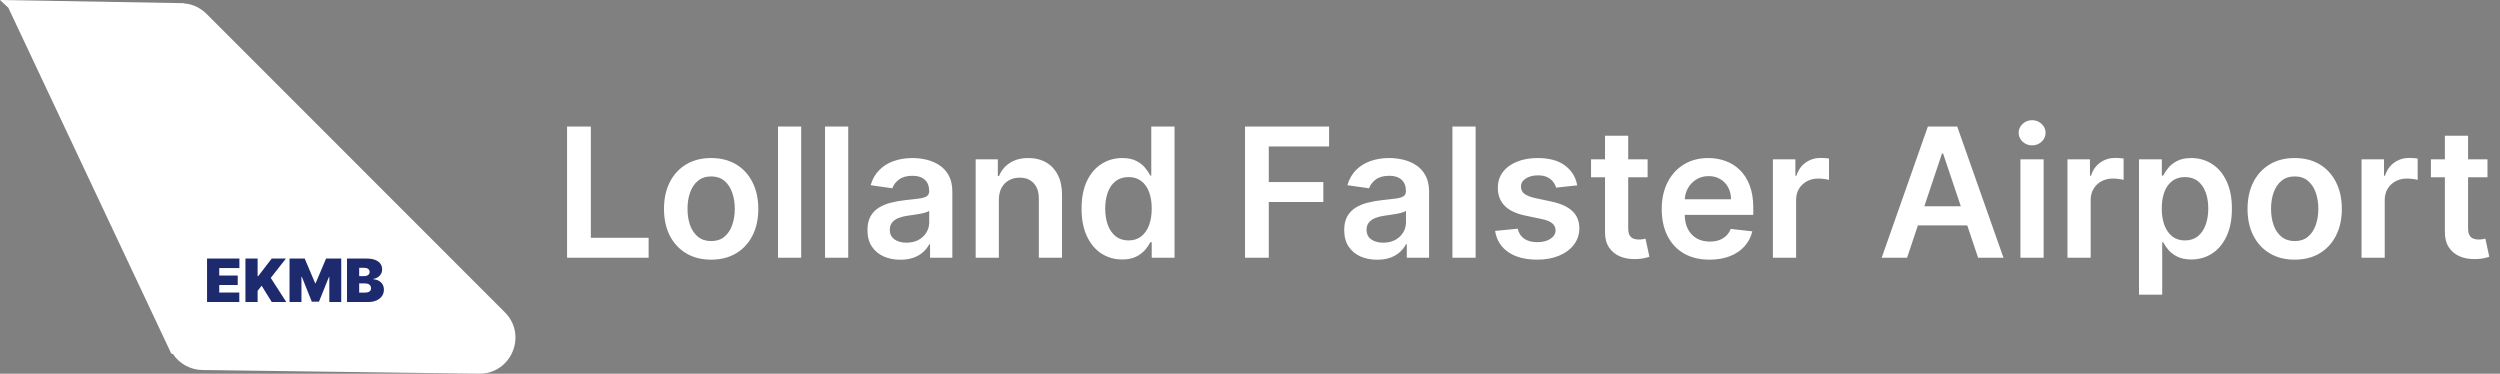 <svg width="194" height="29" viewBox="0 0 194 29" fill="none" xmlns="http://www.w3.org/2000/svg">
<rect x="0" y="0" width="194" height="29" fill="#808080" stroke="none"/>
<path d="M44.004 20V9.818H45.849V18.454H50.333V20H44.004ZM55.185 20.149C54.44 20.149 53.793 19.985 53.246 19.657C52.7 19.329 52.275 18.87 51.974 18.28C51.675 17.69 51.526 17 51.526 16.212C51.526 15.423 51.675 14.732 51.974 14.139C52.275 13.545 52.7 13.085 53.246 12.756C53.793 12.428 54.44 12.264 55.185 12.264C55.931 12.264 56.577 12.428 57.124 12.756C57.671 13.085 58.094 13.545 58.392 14.139C58.694 14.732 58.844 15.423 58.844 16.212C58.844 17 58.694 17.69 58.392 18.28C58.094 18.87 57.671 19.329 57.124 19.657C56.577 19.985 55.931 20.149 55.185 20.149ZM55.195 18.707C55.6 18.707 55.938 18.596 56.209 18.374C56.481 18.149 56.684 17.847 56.816 17.47C56.952 17.092 57.02 16.671 57.02 16.207C57.02 15.739 56.952 15.317 56.816 14.939C56.684 14.558 56.481 14.255 56.209 14.029C55.938 13.804 55.6 13.691 55.195 13.691C54.781 13.691 54.436 13.804 54.161 14.029C53.889 14.255 53.686 14.558 53.55 14.939C53.417 15.317 53.351 15.739 53.351 16.207C53.351 16.671 53.417 17.092 53.55 17.47C53.686 17.847 53.889 18.149 54.161 18.374C54.436 18.596 54.781 18.707 55.195 18.707ZM62.172 9.818V20H60.372V9.818H62.172ZM65.822 9.818V20H64.022V9.818H65.822ZM69.87 20.154C69.386 20.154 68.951 20.068 68.563 19.896C68.178 19.72 67.873 19.461 67.648 19.12C67.426 18.779 67.315 18.358 67.315 17.857C67.315 17.426 67.394 17.07 67.553 16.788C67.713 16.507 67.93 16.281 68.205 16.112C68.48 15.943 68.79 15.816 69.134 15.729C69.482 15.64 69.842 15.575 70.213 15.536C70.661 15.489 71.024 15.448 71.302 15.411C71.58 15.371 71.783 15.312 71.909 15.232C72.038 15.149 72.103 15.022 72.103 14.849V14.82C72.103 14.445 71.991 14.155 71.769 13.95C71.547 13.744 71.228 13.641 70.81 13.641C70.369 13.641 70.019 13.738 69.761 13.93C69.506 14.122 69.333 14.349 69.244 14.611L67.563 14.372C67.696 13.908 67.915 13.52 68.22 13.209C68.525 12.894 68.897 12.659 69.338 12.503C69.779 12.344 70.266 12.264 70.8 12.264C71.168 12.264 71.534 12.307 71.899 12.393C72.263 12.48 72.596 12.622 72.898 12.821C73.2 13.017 73.442 13.283 73.624 13.621C73.809 13.96 73.902 14.382 73.902 14.889V20H72.172V18.951H72.112C72.003 19.163 71.849 19.362 71.65 19.548C71.454 19.73 71.208 19.877 70.909 19.99C70.614 20.099 70.268 20.154 69.87 20.154ZM70.338 18.832C70.699 18.832 71.012 18.76 71.277 18.618C71.542 18.472 71.746 18.28 71.889 18.041C72.034 17.803 72.107 17.542 72.107 17.261V16.361C72.051 16.407 71.955 16.45 71.819 16.49C71.686 16.53 71.537 16.565 71.372 16.595C71.206 16.624 71.042 16.651 70.879 16.674C70.717 16.697 70.576 16.717 70.457 16.734C70.188 16.77 69.948 16.83 69.736 16.913C69.524 16.995 69.356 17.111 69.234 17.261C69.111 17.407 69.05 17.595 69.05 17.827C69.05 18.159 69.171 18.409 69.413 18.578C69.655 18.747 69.963 18.832 70.338 18.832ZM77.511 15.526V20H75.712V12.364H77.432V13.661H77.522C77.697 13.234 77.977 12.894 78.362 12.642C78.749 12.39 79.228 12.264 79.799 12.264C80.326 12.264 80.784 12.377 81.176 12.602C81.57 12.828 81.875 13.154 82.09 13.582C82.309 14.009 82.417 14.528 82.413 15.138V20H80.614V15.416C80.614 14.906 80.481 14.506 80.216 14.218C79.954 13.93 79.591 13.786 79.127 13.786C78.812 13.786 78.532 13.855 78.287 13.994C78.045 14.13 77.855 14.327 77.715 14.586C77.579 14.845 77.511 15.158 77.511 15.526ZM87.077 20.134C86.477 20.134 85.94 19.98 85.466 19.672C84.992 19.364 84.618 18.916 84.343 18.329C84.067 17.743 83.93 17.03 83.93 16.192C83.93 15.343 84.069 14.627 84.347 14.044C84.629 13.457 85.009 13.015 85.486 12.717C85.963 12.415 86.495 12.264 87.082 12.264C87.529 12.264 87.897 12.34 88.186 12.493C88.474 12.642 88.703 12.823 88.872 13.035C89.041 13.244 89.172 13.441 89.264 13.626H89.339V9.818H91.144V20H89.374V18.797H89.264C89.172 18.983 89.037 19.18 88.862 19.389C88.686 19.594 88.454 19.77 88.166 19.916C87.877 20.061 87.514 20.134 87.077 20.134ZM87.579 18.658C87.96 18.658 88.285 18.555 88.553 18.349C88.822 18.141 89.026 17.851 89.165 17.479C89.304 17.108 89.374 16.676 89.374 16.182C89.374 15.688 89.304 15.259 89.165 14.894C89.029 14.53 88.827 14.246 88.558 14.044C88.293 13.842 87.967 13.741 87.579 13.741C87.178 13.741 86.843 13.845 86.575 14.054C86.306 14.263 86.104 14.551 85.968 14.919C85.832 15.287 85.764 15.708 85.764 16.182C85.764 16.659 85.832 17.085 85.968 17.459C86.107 17.831 86.311 18.124 86.58 18.34C86.852 18.552 87.185 18.658 87.579 18.658ZM96.614 20V9.818H103.136V11.364H98.458V14.129H102.689V15.675H98.458V20H96.614ZM106.866 20.154C106.382 20.154 105.947 20.068 105.559 19.896C105.174 19.72 104.869 19.461 104.644 19.12C104.422 18.779 104.311 18.358 104.311 17.857C104.311 17.426 104.39 17.07 104.55 16.788C104.709 16.507 104.926 16.281 105.201 16.112C105.476 15.943 105.786 15.816 106.131 15.729C106.479 15.64 106.838 15.575 107.209 15.536C107.657 15.489 108.02 15.448 108.298 15.411C108.577 15.371 108.779 15.312 108.905 15.232C109.034 15.149 109.099 15.022 109.099 14.849V14.82C109.099 14.445 108.988 14.155 108.765 13.95C108.543 13.744 108.224 13.641 107.806 13.641C107.365 13.641 107.015 13.738 106.757 13.93C106.502 14.122 106.329 14.349 106.24 14.611L104.559 14.372C104.692 13.908 104.911 13.52 105.216 13.209C105.521 12.894 105.894 12.659 106.334 12.503C106.775 12.344 107.262 12.264 107.796 12.264C108.164 12.264 108.53 12.307 108.895 12.393C109.259 12.48 109.592 12.622 109.894 12.821C110.196 13.017 110.438 13.283 110.62 13.621C110.805 13.96 110.898 14.382 110.898 14.889V20H109.168V18.951H109.108C108.999 19.163 108.845 19.362 108.646 19.548C108.451 19.73 108.204 19.877 107.905 19.99C107.61 20.099 107.264 20.154 106.866 20.154ZM107.334 18.832C107.695 18.832 108.008 18.76 108.273 18.618C108.538 18.472 108.742 18.28 108.885 18.041C109.031 17.803 109.104 17.542 109.104 17.261V16.361C109.047 16.407 108.951 16.45 108.815 16.49C108.683 16.53 108.533 16.565 108.368 16.595C108.202 16.624 108.038 16.651 107.876 16.674C107.713 16.697 107.572 16.717 107.453 16.734C107.184 16.77 106.944 16.83 106.732 16.913C106.52 16.995 106.353 17.111 106.23 17.261C106.107 17.407 106.046 17.595 106.046 17.827C106.046 18.159 106.167 18.409 106.409 18.578C106.651 18.747 106.959 18.832 107.334 18.832ZM114.508 9.818V20H112.708V9.818H114.508ZM122.394 14.382L120.753 14.561C120.707 14.395 120.626 14.24 120.51 14.094C120.397 13.948 120.244 13.83 120.052 13.741C119.86 13.651 119.625 13.607 119.346 13.607C118.972 13.607 118.657 13.688 118.402 13.85C118.15 14.012 118.025 14.223 118.029 14.482C118.025 14.704 118.107 14.884 118.272 15.023C118.441 15.163 118.72 15.277 119.108 15.367L120.41 15.645C121.133 15.801 121.67 16.048 122.021 16.386C122.376 16.724 122.555 17.166 122.558 17.713C122.555 18.194 122.414 18.618 122.135 18.986C121.86 19.35 121.477 19.635 120.987 19.841C120.496 20.046 119.933 20.149 119.297 20.149C118.362 20.149 117.609 19.954 117.039 19.562C116.469 19.168 116.13 18.62 116.02 17.917L117.775 17.748C117.855 18.093 118.024 18.353 118.282 18.528C118.541 18.704 118.877 18.792 119.292 18.792C119.719 18.792 120.062 18.704 120.321 18.528C120.583 18.353 120.713 18.136 120.713 17.877C120.713 17.658 120.629 17.478 120.46 17.335C120.294 17.193 120.036 17.083 119.684 17.007L118.382 16.734C117.649 16.581 117.107 16.324 116.756 15.963C116.405 15.598 116.231 15.138 116.234 14.581C116.231 14.11 116.358 13.703 116.617 13.358C116.879 13.01 117.242 12.742 117.706 12.553C118.173 12.36 118.712 12.264 119.321 12.264C120.216 12.264 120.921 12.455 121.434 12.836C121.951 13.217 122.271 13.732 122.394 14.382ZM127.855 12.364V13.756H123.465V12.364H127.855ZM124.549 10.534H126.349V17.703C126.349 17.945 126.385 18.131 126.458 18.26C126.534 18.386 126.634 18.472 126.756 18.518C126.879 18.565 127.015 18.588 127.164 18.588C127.277 18.588 127.379 18.58 127.472 18.563C127.568 18.547 127.641 18.532 127.691 18.518L127.994 19.925C127.898 19.959 127.761 19.995 127.582 20.035C127.406 20.075 127.191 20.098 126.935 20.104C126.485 20.118 126.079 20.05 125.717 19.901C125.356 19.748 125.069 19.513 124.857 19.195C124.648 18.876 124.546 18.479 124.549 18.001V10.534ZM132.659 20.149C131.893 20.149 131.232 19.99 130.675 19.672C130.122 19.35 129.696 18.896 129.398 18.31C129.099 17.72 128.95 17.025 128.95 16.227C128.95 15.441 129.099 14.752 129.398 14.158C129.699 13.562 130.12 13.098 130.66 12.766C131.201 12.432 131.835 12.264 132.564 12.264C133.035 12.264 133.479 12.34 133.897 12.493C134.318 12.642 134.689 12.874 135.01 13.189C135.335 13.504 135.59 13.905 135.776 14.392C135.962 14.876 136.055 15.453 136.055 16.122V16.674H129.795V15.461H134.329C134.326 15.116 134.251 14.81 134.106 14.541C133.96 14.269 133.756 14.056 133.494 13.9C133.236 13.744 132.934 13.666 132.589 13.666C132.221 13.666 131.898 13.756 131.62 13.935C131.341 14.11 131.124 14.342 130.969 14.631C130.816 14.916 130.738 15.229 130.735 15.57V16.629C130.735 17.073 130.816 17.454 130.979 17.773C131.141 18.088 131.368 18.329 131.66 18.499C131.951 18.664 132.293 18.747 132.684 18.747C132.946 18.747 133.183 18.711 133.395 18.638C133.607 18.562 133.791 18.451 133.947 18.305C134.102 18.159 134.22 17.978 134.3 17.763L135.98 17.952C135.874 18.396 135.672 18.784 135.373 19.115C135.078 19.443 134.701 19.698 134.24 19.881C133.779 20.06 133.252 20.149 132.659 20.149ZM137.577 20V12.364H139.322V13.636H139.402C139.541 13.195 139.779 12.856 140.118 12.617C140.459 12.375 140.848 12.254 141.286 12.254C141.385 12.254 141.496 12.259 141.619 12.269C141.745 12.276 141.849 12.287 141.932 12.304V13.96C141.856 13.933 141.735 13.91 141.569 13.89C141.407 13.867 141.249 13.855 141.097 13.855C140.769 13.855 140.474 13.926 140.212 14.069C139.953 14.208 139.75 14.402 139.6 14.651C139.451 14.899 139.377 15.186 139.377 15.511V20H137.577ZM147.988 20H146.019L149.603 9.818H151.88L155.47 20H153.501L150.782 11.906H150.702L147.988 20ZM148.052 16.008H153.422V17.489H148.052V16.008ZM156.786 20V12.364H158.586V20H156.786ZM157.691 11.28C157.406 11.28 157.161 11.185 156.955 10.996C156.75 10.804 156.647 10.574 156.647 10.305C156.647 10.034 156.75 9.803 156.955 9.614C157.161 9.422 157.406 9.326 157.691 9.326C157.979 9.326 158.224 9.422 158.427 9.614C158.632 9.803 158.735 10.034 158.735 10.305C158.735 10.574 158.632 10.804 158.427 10.996C158.224 11.185 157.979 11.28 157.691 11.28ZM160.436 20V12.364H162.181V13.636H162.261C162.4 13.195 162.639 12.856 162.977 12.617C163.318 12.375 163.708 12.254 164.145 12.254C164.245 12.254 164.356 12.259 164.478 12.269C164.604 12.276 164.709 12.287 164.792 12.304V13.96C164.715 13.933 164.594 13.91 164.429 13.89C164.266 13.867 164.109 13.855 163.956 13.855C163.628 13.855 163.333 13.926 163.071 14.069C162.813 14.208 162.609 14.402 162.46 14.651C162.311 14.899 162.236 15.186 162.236 15.511V20H160.436ZM165.987 22.864V12.364H167.757V13.626H167.862C167.954 13.441 168.085 13.244 168.254 13.035C168.423 12.823 168.652 12.642 168.94 12.493C169.229 12.34 169.597 12.264 170.044 12.264C170.634 12.264 171.166 12.415 171.64 12.717C172.117 13.015 172.495 13.457 172.773 14.044C173.055 14.627 173.196 15.343 173.196 16.192C173.196 17.03 173.058 17.743 172.783 18.329C172.508 18.916 172.134 19.364 171.66 19.672C171.186 19.98 170.649 20.134 170.049 20.134C169.612 20.134 169.249 20.061 168.96 19.916C168.672 19.77 168.44 19.594 168.264 19.389C168.092 19.18 167.958 18.983 167.862 18.797H167.787V22.864H165.987ZM167.752 16.182C167.752 16.676 167.822 17.108 167.961 17.479C168.103 17.851 168.307 18.141 168.572 18.349C168.841 18.555 169.166 18.658 169.547 18.658C169.945 18.658 170.278 18.552 170.546 18.34C170.815 18.124 171.017 17.831 171.153 17.459C171.292 17.085 171.362 16.659 171.362 16.182C171.362 15.708 171.294 15.287 171.158 14.919C171.022 14.551 170.82 14.263 170.551 14.054C170.283 13.845 169.948 13.741 169.547 13.741C169.162 13.741 168.836 13.842 168.567 14.044C168.299 14.246 168.095 14.53 167.956 14.894C167.82 15.259 167.752 15.688 167.752 16.182ZM178.068 20.149C177.322 20.149 176.676 19.985 176.129 19.657C175.582 19.329 175.158 18.87 174.857 18.28C174.558 17.69 174.409 17 174.409 16.212C174.409 15.423 174.558 14.732 174.857 14.139C175.158 13.545 175.582 13.085 176.129 12.756C176.676 12.428 177.322 12.264 178.068 12.264C178.814 12.264 179.46 12.428 180.007 12.756C180.554 13.085 180.977 13.545 181.275 14.139C181.576 14.732 181.727 15.423 181.727 16.212C181.727 17 181.576 17.69 181.275 18.28C180.977 18.87 180.554 19.329 180.007 19.657C179.46 19.985 178.814 20.149 178.068 20.149ZM178.078 18.707C178.482 18.707 178.821 18.596 179.092 18.374C179.364 18.149 179.566 17.847 179.699 17.47C179.835 17.092 179.903 16.671 179.903 16.207C179.903 15.739 179.835 15.317 179.699 14.939C179.566 14.558 179.364 14.255 179.092 14.029C178.821 13.804 178.482 13.691 178.078 13.691C177.664 13.691 177.319 13.804 177.044 14.029C176.772 14.255 176.568 14.558 176.433 14.939C176.3 15.317 176.234 15.739 176.234 16.207C176.234 16.671 176.3 17.092 176.433 17.47C176.568 17.847 176.772 18.149 177.044 18.374C177.319 18.596 177.664 18.707 178.078 18.707ZM183.255 20V12.364H185V13.636H185.079C185.219 13.195 185.457 12.856 185.795 12.617C186.137 12.375 186.526 12.254 186.964 12.254C187.063 12.254 187.174 12.259 187.297 12.269C187.423 12.276 187.527 12.287 187.61 12.304V13.96C187.534 13.933 187.413 13.91 187.247 13.89C187.085 13.867 186.927 13.855 186.775 13.855C186.447 13.855 186.152 13.926 185.89 14.069C185.631 14.208 185.427 14.402 185.278 14.651C185.129 14.899 185.055 15.186 185.055 15.511V20H183.255ZM193.029 12.364V13.756H188.639V12.364H193.029ZM189.723 10.534H191.523V17.703C191.523 17.945 191.559 18.131 191.632 18.26C191.708 18.386 191.808 18.472 191.93 18.518C192.053 18.565 192.189 18.588 192.338 18.588C192.451 18.588 192.553 18.58 192.646 18.563C192.742 18.547 192.815 18.532 192.865 18.518L193.168 19.925C193.072 19.959 192.934 19.995 192.756 20.035C192.58 20.075 192.364 20.098 192.109 20.104C191.658 20.118 191.252 20.05 190.891 19.901C190.53 19.748 190.243 19.513 190.031 19.195C189.822 18.876 189.72 18.479 189.723 18.001V10.534Z" fill="white"/>
<path fill-rule="evenodd" clip-rule="evenodd" d="M14.275 0.266L14.28 0.247L0 0L0.656 0.608C0.658 0.622 0.662 0.635 0.669 0.649L13.268 27.39C13.298 27.452 13.362 27.481 13.422 27.473C13.916 28.21 14.753 28.701 15.708 28.713L37.162 29C39.669 29.033 40.949 26.006 39.176 24.234L16.039 1.089C15.516 0.566 14.894 0.309 14.275 0.266Z" fill="white"/>
<path d="M16.067 23.436V20.064H18.577V20.801H17.013V21.381H18.448V22.118H17.013V22.698H18.57V23.436H16.067ZM19.046 23.436V20.064H19.991V21.427H20.038L21.086 20.064H22.187L21.011 21.565L22.215 23.436H21.086L20.304 22.171L19.991 22.566V23.436H19.046ZM22.468 20.064H23.645L24.454 21.974H24.494L25.304 20.064H26.48V23.436H25.555V21.486H25.528L24.753 23.409H24.195L23.42 21.473H23.393V23.436H22.468V20.064ZM26.928 23.436V20.064H28.438C28.703 20.064 28.926 20.098 29.106 20.167C29.288 20.236 29.424 20.334 29.516 20.46C29.609 20.587 29.655 20.735 29.655 20.907C29.655 21.031 29.627 21.144 29.57 21.246C29.515 21.348 29.436 21.433 29.336 21.503C29.235 21.571 29.117 21.618 28.982 21.644V21.677C29.132 21.683 29.268 21.719 29.39 21.787C29.512 21.854 29.61 21.947 29.683 22.066C29.755 22.183 29.791 22.322 29.791 22.481C29.791 22.665 29.741 22.829 29.642 22.973C29.543 23.117 29.402 23.23 29.22 23.312C29.038 23.394 28.82 23.436 28.567 23.436H26.928ZM27.873 22.705H28.316C28.474 22.705 28.593 22.676 28.673 22.619C28.752 22.561 28.791 22.475 28.791 22.362C28.791 22.283 28.773 22.216 28.735 22.161C28.698 22.106 28.645 22.065 28.576 22.036C28.508 22.008 28.425 21.993 28.329 21.993H27.873V22.705ZM27.873 21.427H28.261C28.344 21.427 28.417 21.414 28.48 21.389C28.544 21.364 28.593 21.328 28.628 21.28C28.665 21.232 28.683 21.173 28.683 21.104C28.683 21 28.644 20.92 28.567 20.865C28.49 20.809 28.393 20.781 28.275 20.781H27.873V21.427Z" fill="#1D2A6E"/>
</svg>
